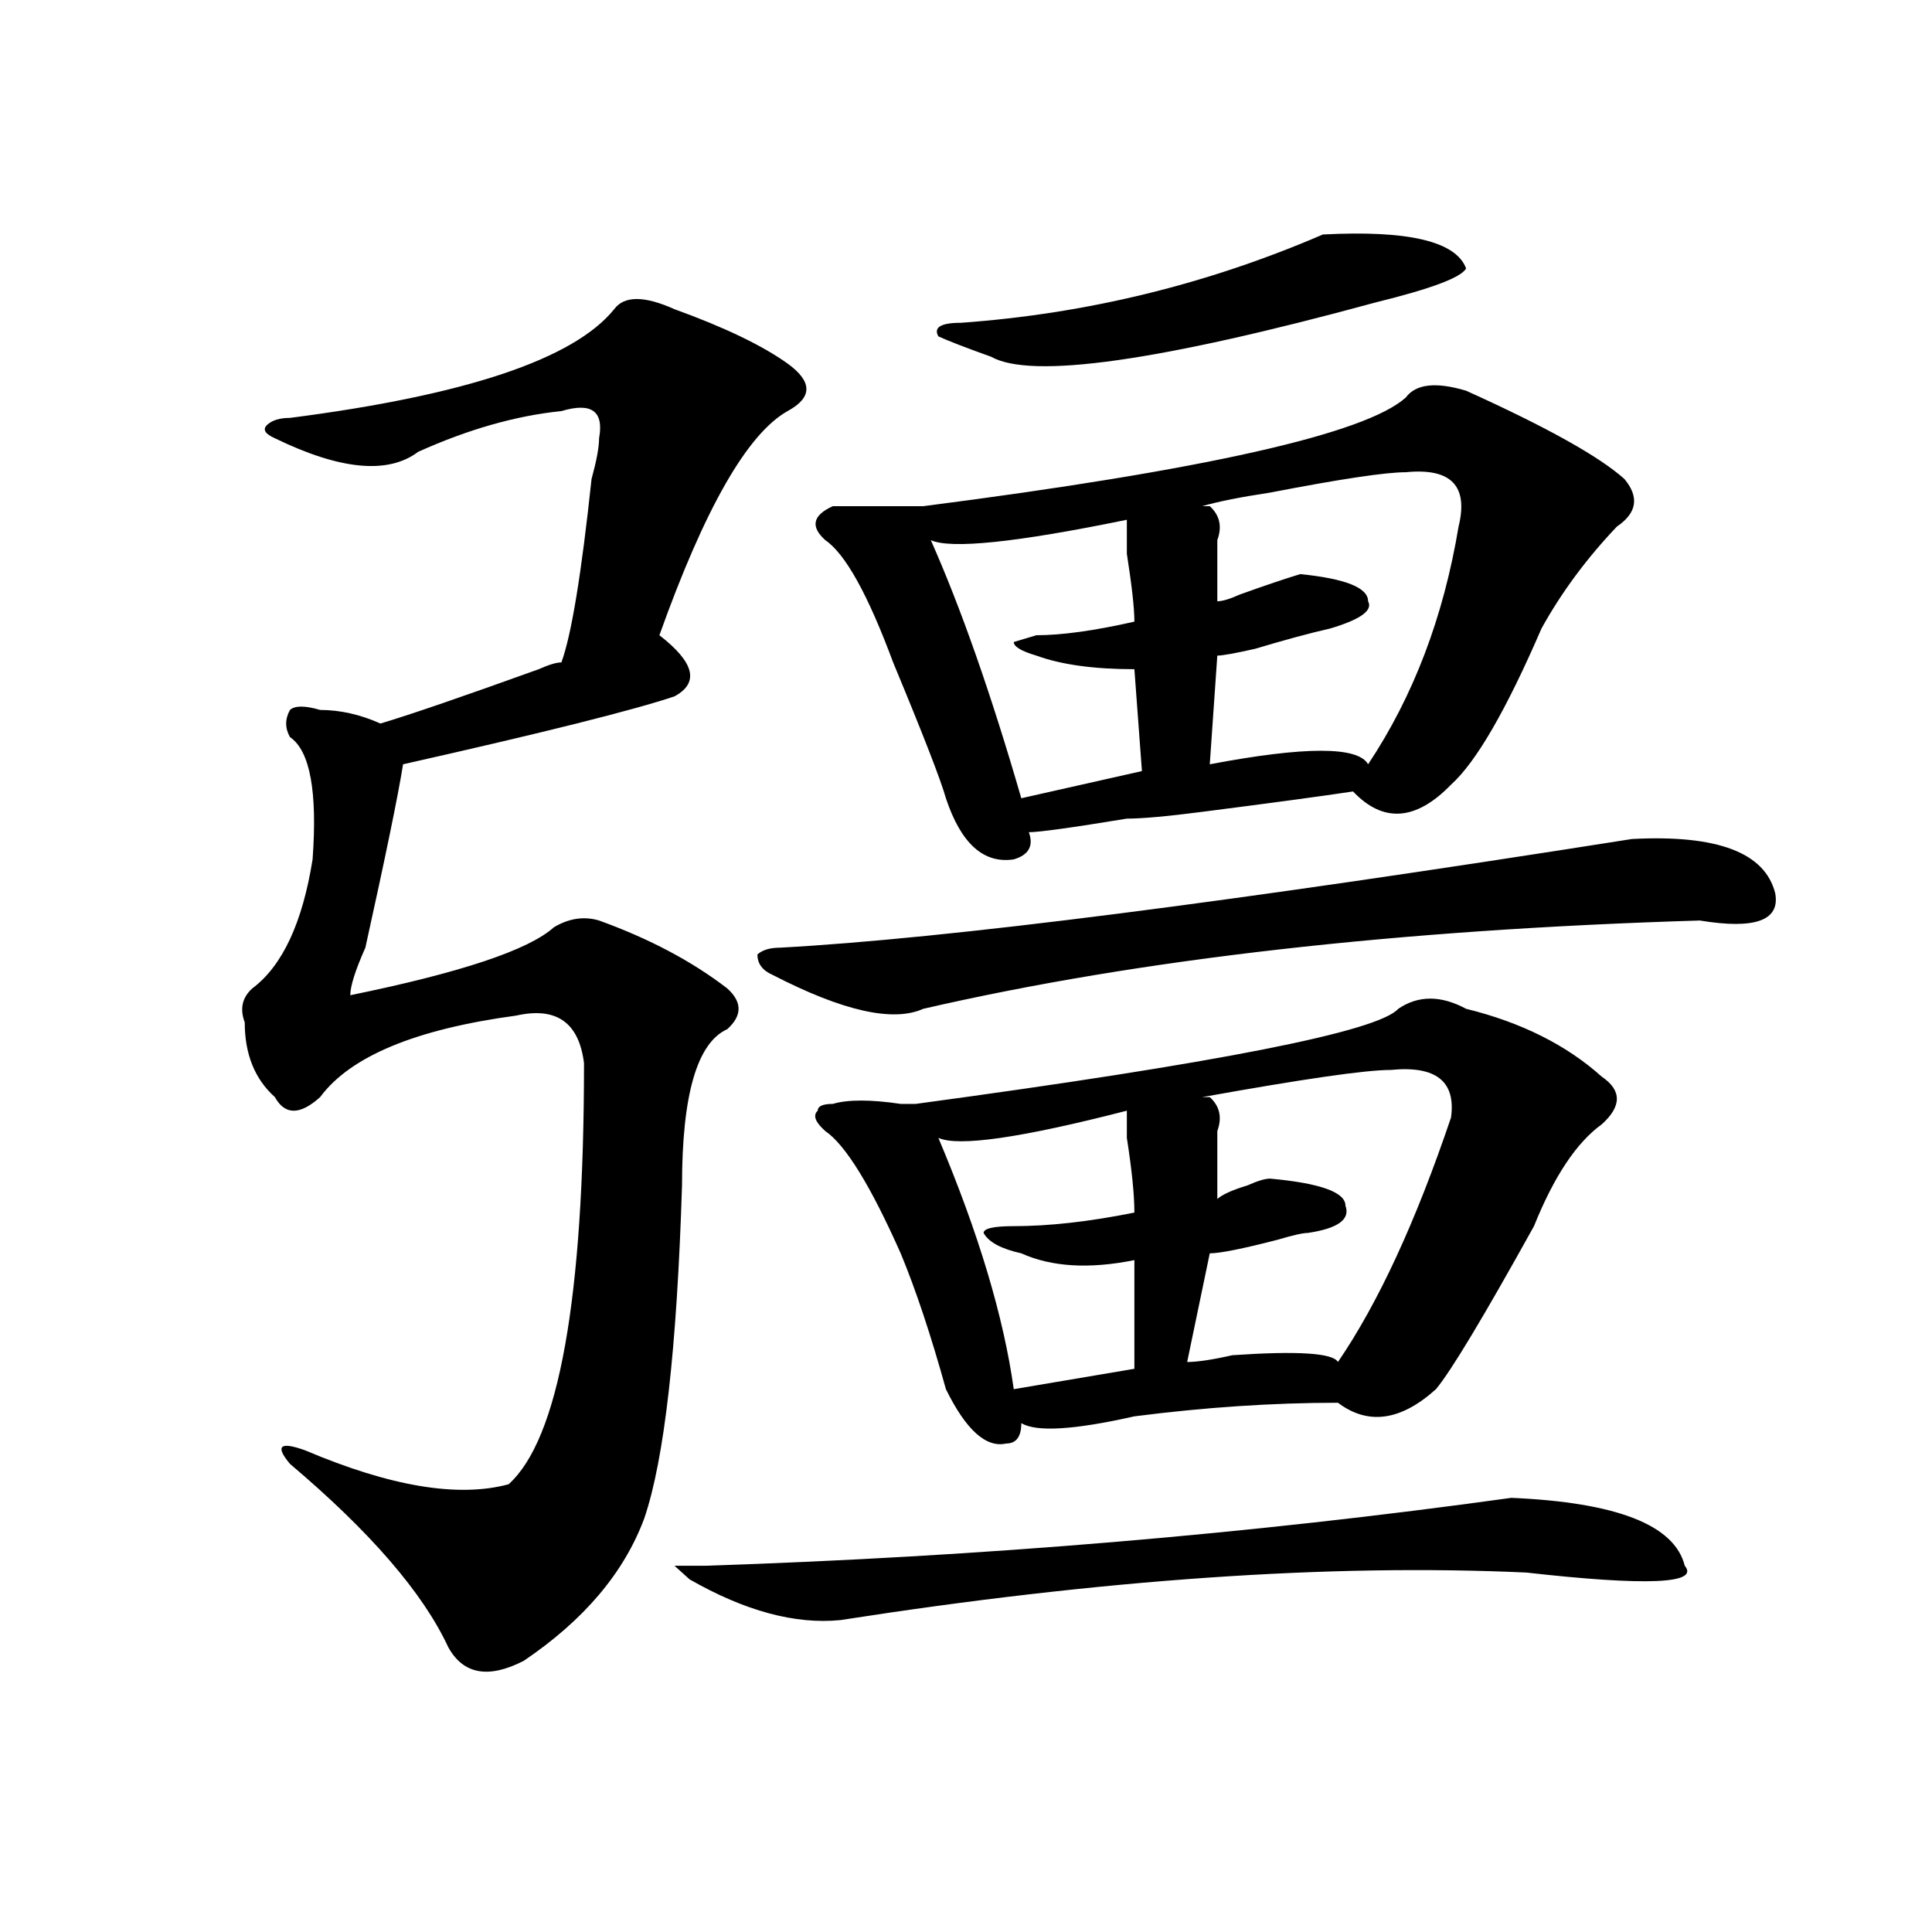 <?xml version="1.0" encoding="utf-8"?>
<!-- Generator: Adobe Illustrator 16.0.0, SVG Export Plug-In . SVG Version: 6.00 Build 0)  -->
<!DOCTYPE svg PUBLIC "-//W3C//DTD SVG 1.1//EN" "http://www.w3.org/Graphics/SVG/1.1/DTD/svg11.dtd">
<svg version="1.1" id="图层_1" xmlns="http://www.w3.org/2000/svg" xmlns:xlink="http://www.w3.org/1999/xlink" x="0px" y="0px"
	 width="1000px" height="1000px" viewBox="0 0 1000 1000" enable-background="new 0 0 1000 1000" xml:space="preserve">
<path d="M349.113,160.047c25.975,9.394,45.486,18.786,58.535,28.125c12.987,9.394,12.987,17.578,0,24.609
	c-20.854,11.755-42.926,50.427-66.34,116.016c18.17,14.063,20.792,24.609,7.805,31.641c-20.854,7.031-67.682,18.786-140.484,35.156
	c-2.622,16.425-9.146,48.065-19.512,94.922c-5.244,11.755-7.805,19.94-7.805,24.609c57.193-11.7,92.314-23.401,105.363-35.156
	c7.805-4.669,15.609-5.823,23.414-3.516c25.975,9.394,48.108,21.094,66.34,35.156c7.805,7.031,7.805,14.063,0,21.094
	c-15.609,7.031-23.414,34.003-23.414,80.859c-2.622,84.375-9.146,141.833-19.512,172.266
	c-10.427,28.125-31.219,52.734-62.438,73.828c-18.231,9.338-31.219,7.031-39.023-7.031c-13.049-28.125-40.365-59.766-81.949-94.922
	c-7.805-9.339-5.244-11.7,7.805-7.031c44.206,18.786,79.327,24.609,105.363,17.578c25.975-23.401,39.023-96.075,39.023-217.969
	c-2.622-21.094-14.329-29.278-35.121-24.609c-52.072,7.031-85.852,21.094-101.461,42.188c-10.427,9.394-18.231,9.394-23.414,0
	c-10.427-9.339-15.609-22.247-15.609-38.672c-2.622-7.031-1.342-12.854,3.902-17.578c15.609-11.7,25.975-33.948,31.219-66.797
	c2.561-35.156-1.342-56.25-11.707-63.281c-2.622-4.669-2.622-9.339,0-14.063c2.561-2.308,7.805-2.308,15.609,0
	c10.365,0,20.792,2.362,31.219,7.031c15.609-4.669,42.926-14.063,81.949-28.125c5.183-2.308,9.085-3.516,11.707-3.516
	c5.183-14.063,10.365-45.703,15.609-94.922c2.561-9.339,3.902-16.37,3.902-21.094c2.561-14.063-3.902-18.731-19.512-14.063
	c-23.414,2.362-48.17,9.394-74.145,21.094c-15.609,11.755-40.365,9.394-74.145-7.031c-5.244-2.308-6.524-4.669-3.902-7.031
	c2.561-2.308,6.463-3.516,11.707-3.516c91.034-11.7,146.947-30.433,167.801-56.25C323.077,153.016,333.504,153.016,349.113,160.047z
	 M782.273,775.281c54.633,2.362,84.51,14.063,89.754,35.156c7.805,9.338-19.512,10.547-81.949,3.516
	c-101.461-4.669-219.873,3.516-355.113,24.609c-23.414,2.307-49.45-4.725-78.047-21.094l-7.805-7.031h15.609
	C507.768,805.769,646.972,794.067,782.273,775.281z M844.711,434.266c44.206-2.308,68.9,7.031,74.145,28.125
	c2.561,14.063-10.427,18.786-39.023,14.063c-156.094,4.724-290.115,19.94-401.941,45.703c-15.609,7.031-41.646,1.208-78.047-17.578
	c-5.244-2.308-7.805-5.823-7.805-10.547c2.561-2.308,6.463-3.516,11.707-3.516C489.598,485.847,636.545,467.114,844.711,434.266z
	 M758.859,522.156c28.597,7.031,52.011,18.786,70.242,35.156c10.365,7.031,10.365,15.271,0,24.609
	c-13.049,9.394-24.756,26.972-35.121,52.734c-26.036,46.911-42.926,75.036-50.73,84.375c-18.231,16.425-35.121,18.786-50.73,7.031
	c-33.841,0-68.962,2.362-105.363,7.031c-31.219,7.031-50.73,8.239-58.535,3.516c0,7.031-2.622,10.547-7.805,10.547
	c-10.427,2.362-20.854-7.031-31.219-28.125c-7.805-28.125-15.609-51.526-23.414-70.313c-15.609-35.156-28.658-56.25-39.023-63.281
	c-5.244-4.669-6.524-8.185-3.902-10.547c0-2.308,2.561-3.516,7.805-3.516c7.805-2.308,19.512-2.308,35.121,0
	c2.561,0,5.183,0,7.805,0c156.094-21.094,239.323-37.464,249.75-49.219C734.104,515.125,745.811,515.125,758.859,522.156z
	 M758.859,202.234c41.584,18.786,68.9,34.003,81.949,45.703c7.805,9.394,6.463,17.578-3.902,24.609
	c-15.609,16.425-28.658,34.003-39.023,52.734c-18.231,42.188-33.841,69.159-46.828,80.859c-18.231,18.786-35.121,19.94-50.73,3.516
	c-15.609,2.362-41.646,5.878-78.047,10.547c-18.231,2.362-31.219,3.516-39.023,3.516c-28.658,4.724-45.548,7.031-50.73,7.031
	c2.561,7.031,0,11.755-7.805,14.063c-15.609,2.362-27.316-8.185-35.121-31.641c-2.622-9.339-11.707-32.794-27.316-70.313
	c-13.049-35.156-24.756-56.25-35.121-63.281c-7.805-7.031-6.524-12.854,3.902-17.578c18.17,0,33.779,0,46.828,0
	c145.667-18.731,228.896-37.464,249.75-56.25C732.823,198.719,743.25,197.565,758.859,202.234z M583.254,269.031
	c-57.255,11.755-91.096,15.271-101.461,10.547c15.609,35.156,31.219,79.706,46.828,133.594l62.438-14.063l-3.902-52.734
	c-20.854,0-37.743-2.308-50.73-7.031c-7.805-2.308-11.707-4.669-11.707-7.031l11.707-3.516c12.987,0,29.877-2.308,50.73-7.031
	c0-7.031-1.342-18.731-3.902-35.156C583.254,277.271,583.254,271.394,583.254,269.031z M684.715,121.375
	c44.206-2.308,68.9,3.516,74.145,17.578c-2.622,4.724-18.231,10.547-46.828,17.578c-111.888,30.487-178.228,39.88-199.02,28.125
	c-13.049-4.669-22.134-8.185-27.316-10.547c-2.622-4.669,1.28-7.031,11.707-7.031C562.4,162.409,624.838,147.192,684.715,121.375z
	 M583.254,574.891c-54.633,14.063-87.193,18.786-97.559,14.063c20.792,49.219,33.779,92.614,39.023,130.078l62.438-10.547v-56.25
	c-23.414,4.724-42.926,3.516-58.535-3.516c-10.427-2.308-16.951-5.823-19.512-10.547c0-2.308,5.183-3.516,15.609-3.516
	c18.17,0,39.023-2.308,62.438-7.031c0-9.339-1.342-22.247-3.902-38.672C583.254,581.922,583.254,577.253,583.254,574.891z
	 M719.836,553.797c-13.049,0-45.548,4.724-97.559,14.063h3.902c5.183,4.724,6.463,10.547,3.902,17.578c0,18.786,0,30.487,0,35.156
	c2.561-2.308,7.805-4.669,15.609-7.031c5.183-2.308,9.085-3.516,11.707-3.516c25.975,2.362,39.023,7.031,39.023,14.063
	c2.561,7.031-3.902,11.755-19.512,14.063c-2.622,0-7.805,1.208-15.609,3.516c-18.231,4.724-29.938,7.031-35.121,7.031l-11.707,56.25
	c5.183,0,12.987-1.153,23.414-3.516c33.779-2.308,52.011-1.153,54.633,3.516c20.792-30.433,40.304-72.62,58.535-126.563
	C753.615,559.675,743.25,551.489,719.836,553.797z M727.641,244.422c-10.427,0-33.841,3.516-70.242,10.547
	c-15.609,2.362-27.316,4.724-35.121,7.031h3.902c5.183,4.724,6.463,10.547,3.902,17.578c0,16.425,0,26.972,0,31.641
	c2.561,0,6.463-1.153,11.707-3.516c12.987-4.669,23.414-8.185,31.219-10.547c23.414,2.362,35.121,7.031,35.121,14.063
	c2.561,4.724-3.902,9.394-19.512,14.063c-10.427,2.362-23.414,5.878-39.023,10.547c-10.427,2.362-16.951,3.516-19.512,3.516
	l-3.902,56.25c49.389-9.339,76.705-9.339,81.949,0c23.414-35.156,39.023-76.136,46.828-123.047
	C760.14,251.453,751.055,242.114,727.641,244.422z"/>
</svg>
